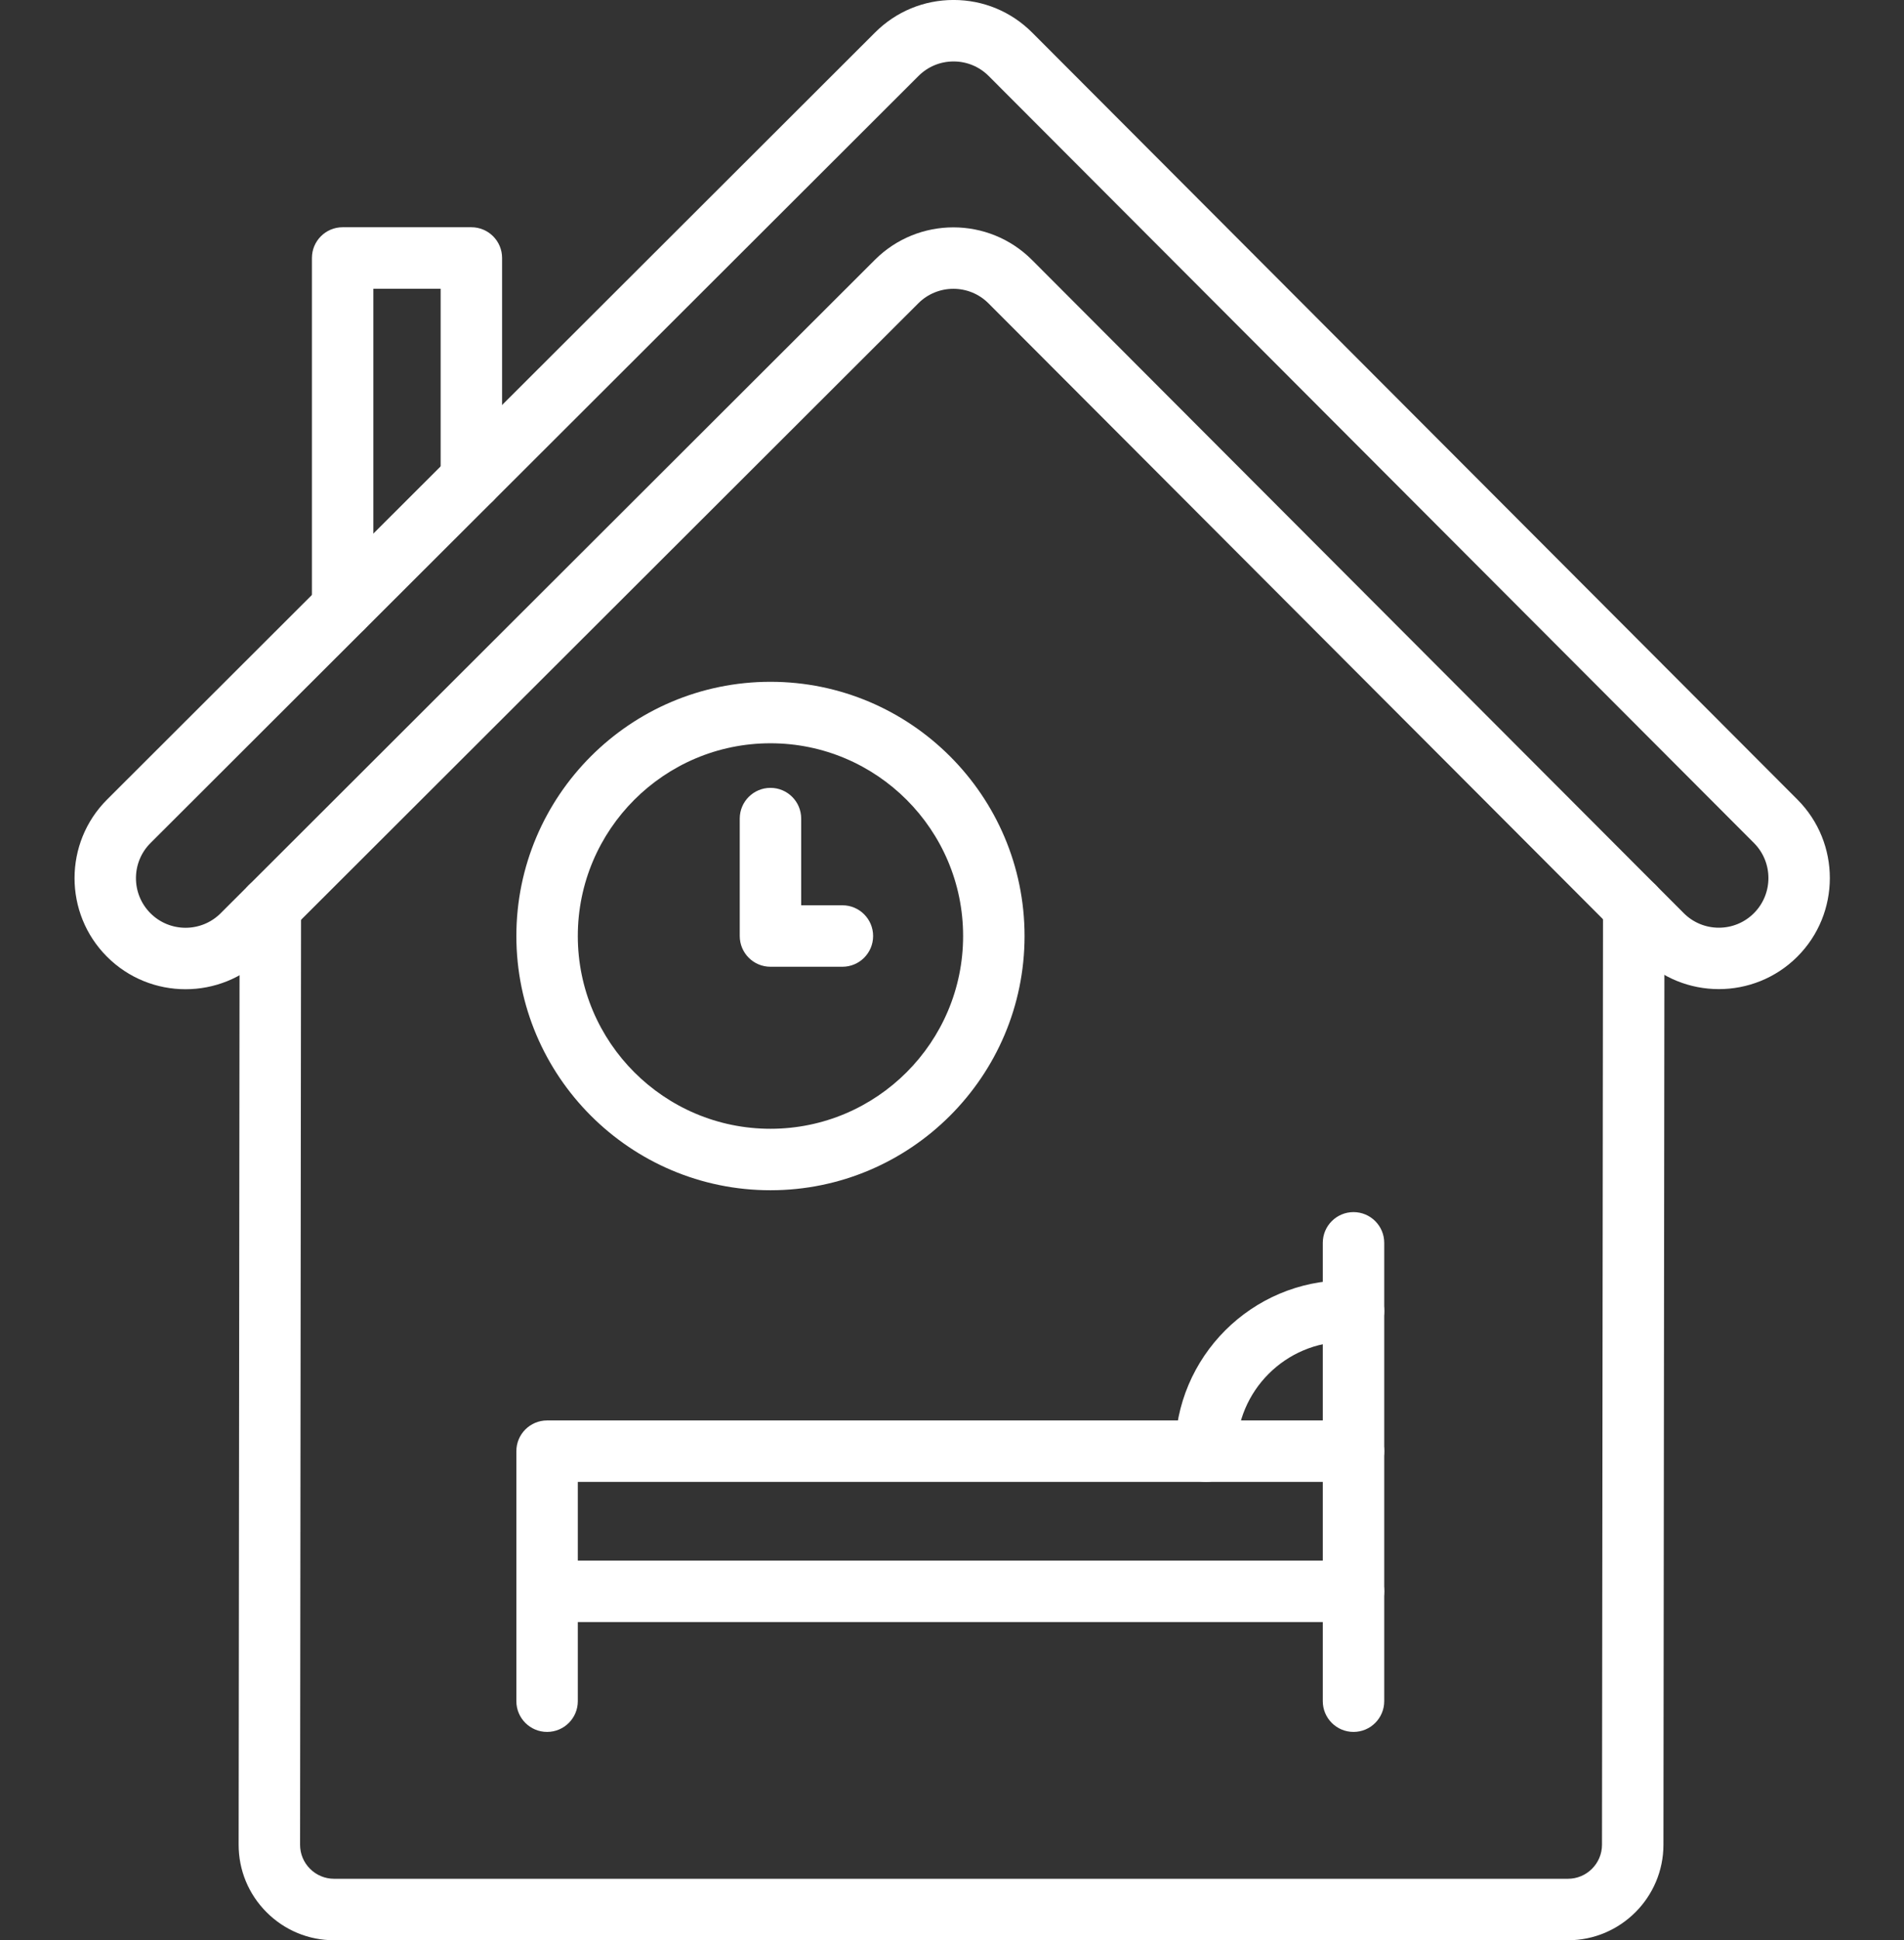 <svg xmlns="http://www.w3.org/2000/svg" xmlns:xlink="http://www.w3.org/1999/xlink" width="1080" viewBox="0 0 810 825" height="1100" preserveAspectRatio="xMidYMid meet"><rect x="0" y="0" width="810" height="825" fill="#333333" stroke="none"/><path fill="#ffffff" d="M 575.812 736.426 C 568.594 736.426 562.742 730.574 562.742 723.355 L 562.742 528.469 C 562.742 521.25 568.594 515.398 575.812 515.398 C 583.027 515.398 588.879 521.25 588.879 528.469 L 588.879 723.355 C 588.879 730.574 583.027 736.426 575.812 736.426 Z M 575.812 736.426 " fill-opacity="1" fill-rule="nonzero"></path><path fill="#ffffff" d="M 232.742 736.426 C 225.523 736.426 219.672 730.574 219.672 723.355 L 219.672 617.051 C 219.672 609.836 225.523 603.984 232.742 603.984 L 575.812 603.984 C 583.027 603.984 588.879 609.836 588.879 617.051 C 588.879 624.27 583.027 630.121 575.812 630.121 L 245.812 630.121 L 245.812 723.355 C 245.812 730.574 239.961 736.426 232.742 736.426 Z M 232.742 736.426 " fill-opacity="1" fill-rule="nonzero"></path><path fill="#ffffff" d="M 512.996 630.121 C 505.777 630.121 499.926 624.27 499.926 617.051 C 499.926 576.988 532.523 544.391 572.59 544.391 L 575.812 544.391 C 583.031 544.391 588.883 550.242 588.883 557.457 C 588.883 564.676 583.031 570.527 575.812 570.527 L 572.59 570.527 C 546.938 570.527 526.066 591.398 526.066 617.051 C 526.066 624.27 520.215 630.121 512.996 630.121 Z M 512.996 630.121 " fill-opacity="1" fill-rule="nonzero"></path><path fill="#ffffff" d="M 575.812 689.715 L 232.742 689.715 C 225.523 689.715 219.672 683.863 219.672 676.648 C 219.672 669.43 225.523 663.578 232.742 663.578 L 575.812 663.578 C 583.027 663.578 588.879 669.43 588.879 676.648 C 588.879 683.863 583.027 689.715 575.812 689.715 Z M 575.812 689.715 " fill-opacity="1" fill-rule="nonzero"></path><path fill="#ffffff" d="M 667.039 825.012 L 142.137 825.012 C 131.281 825.012 121.074 820.781 113.398 813.098 C 105.727 805.414 101.508 795.207 101.52 784.348 L 101.938 385.656 C 101.945 378.441 107.793 372.602 115.008 372.602 C 115.012 372.602 115.016 372.602 115.02 372.602 C 122.238 372.609 128.086 378.465 128.074 385.684 L 127.656 784.375 C 127.652 788.246 129.156 791.887 131.891 794.625 C 134.629 797.363 138.266 798.871 142.137 798.871 L 667.035 798.871 C 675.012 798.871 681.512 792.379 681.52 784.406 L 681.961 385.441 C 681.969 378.23 687.816 372.387 695.027 372.387 C 695.035 372.387 695.039 372.387 695.043 372.387 C 702.262 372.398 708.105 378.254 708.098 385.473 L 707.66 784.434 C 707.633 806.809 689.41 825.012 667.039 825.012 Z M 667.039 825.012 " fill-opacity="1" fill-rule="nonzero"></path><path fill="#ffffff" d="M 78.934 420.629 C 66.82 420.629 54.711 416.012 45.5 406.781 C 27.094 388.344 27.121 358.371 45.555 339.969 L 372.293 13.797 C 381.215 4.895 393.066 -0.012 405.672 -0.012 C 405.688 -0.012 405.699 -0.012 405.711 -0.012 C 418.332 0 430.191 4.926 439.109 13.855 L 764.664 339.98 C 783.07 358.418 783.043 388.391 764.605 406.797 C 746.168 425.199 716.195 425.172 697.793 406.738 L 420.523 128.988 C 412.301 120.75 398.91 120.742 390.676 128.965 L 112.316 406.84 C 103.105 416.031 91.02 420.629 78.934 420.629 Z M 405.668 26.129 C 400.039 26.129 394.742 28.316 390.758 32.297 L 64.023 358.465 C 55.785 366.688 55.773 380.074 63.996 388.312 L 54.746 397.547 L 63.996 388.312 C 72.223 396.551 85.609 396.562 93.848 388.34 L 372.211 110.465 C 390.645 92.059 420.617 92.086 439.023 110.523 L 716.293 388.273 C 720.273 392.262 725.574 394.461 731.211 394.469 C 731.215 394.469 731.223 394.469 731.23 394.469 C 736.859 394.469 742.156 392.277 746.141 388.301 C 754.375 380.078 754.391 366.688 746.168 358.449 L 420.609 32.32 C 416.625 28.332 411.328 26.133 405.688 26.129 C 405.684 26.129 405.676 26.129 405.668 26.129 Z M 405.668 26.129 " fill-opacity="1" fill-rule="nonzero"></path><path fill="#ffffff" d="M 145.766 271.461 C 138.551 271.461 132.699 265.609 132.699 258.391 L 132.699 109.695 C 132.699 102.477 138.551 96.625 145.766 96.625 L 200.527 96.625 C 207.746 96.625 213.598 102.477 213.598 109.695 L 213.598 203.727 C 213.598 210.945 207.746 216.797 200.527 216.797 C 193.312 216.797 187.461 210.945 187.461 203.727 L 187.461 122.766 L 158.836 122.766 L 158.836 258.395 C 158.836 265.609 152.984 271.461 145.766 271.461 Z M 145.766 271.461 " fill-opacity="1" fill-rule="nonzero"></path><path fill="#ffffff" d="M 327.77 506.102 C 268.164 506.102 219.672 457.609 219.672 398.004 C 219.672 338.398 268.164 289.906 327.77 289.906 C 387.375 289.906 435.867 338.398 435.867 398.004 C 435.867 457.609 387.375 506.102 327.77 506.102 Z M 327.77 316.047 C 282.578 316.047 245.812 352.812 245.812 398.004 C 245.812 443.195 282.578 479.965 327.77 479.965 C 372.961 479.965 409.727 443.195 409.727 398.004 C 409.73 352.812 372.961 316.047 327.77 316.047 Z M 327.77 316.047 " fill-opacity="1" fill-rule="nonzero"></path><path fill="#ffffff" d="M 358.375 411.074 L 327.773 411.074 C 320.555 411.074 314.703 405.223 314.703 398.004 L 314.703 348.074 C 314.703 340.855 320.555 335.004 327.773 335.004 C 334.988 335.004 340.84 340.855 340.84 348.074 L 340.84 384.934 L 358.375 384.934 C 365.59 384.934 371.441 390.785 371.441 398.004 C 371.441 405.223 365.59 411.074 358.375 411.074 Z M 358.375 411.074 " fill-opacity="1" fill-rule="nonzero"></path></svg>